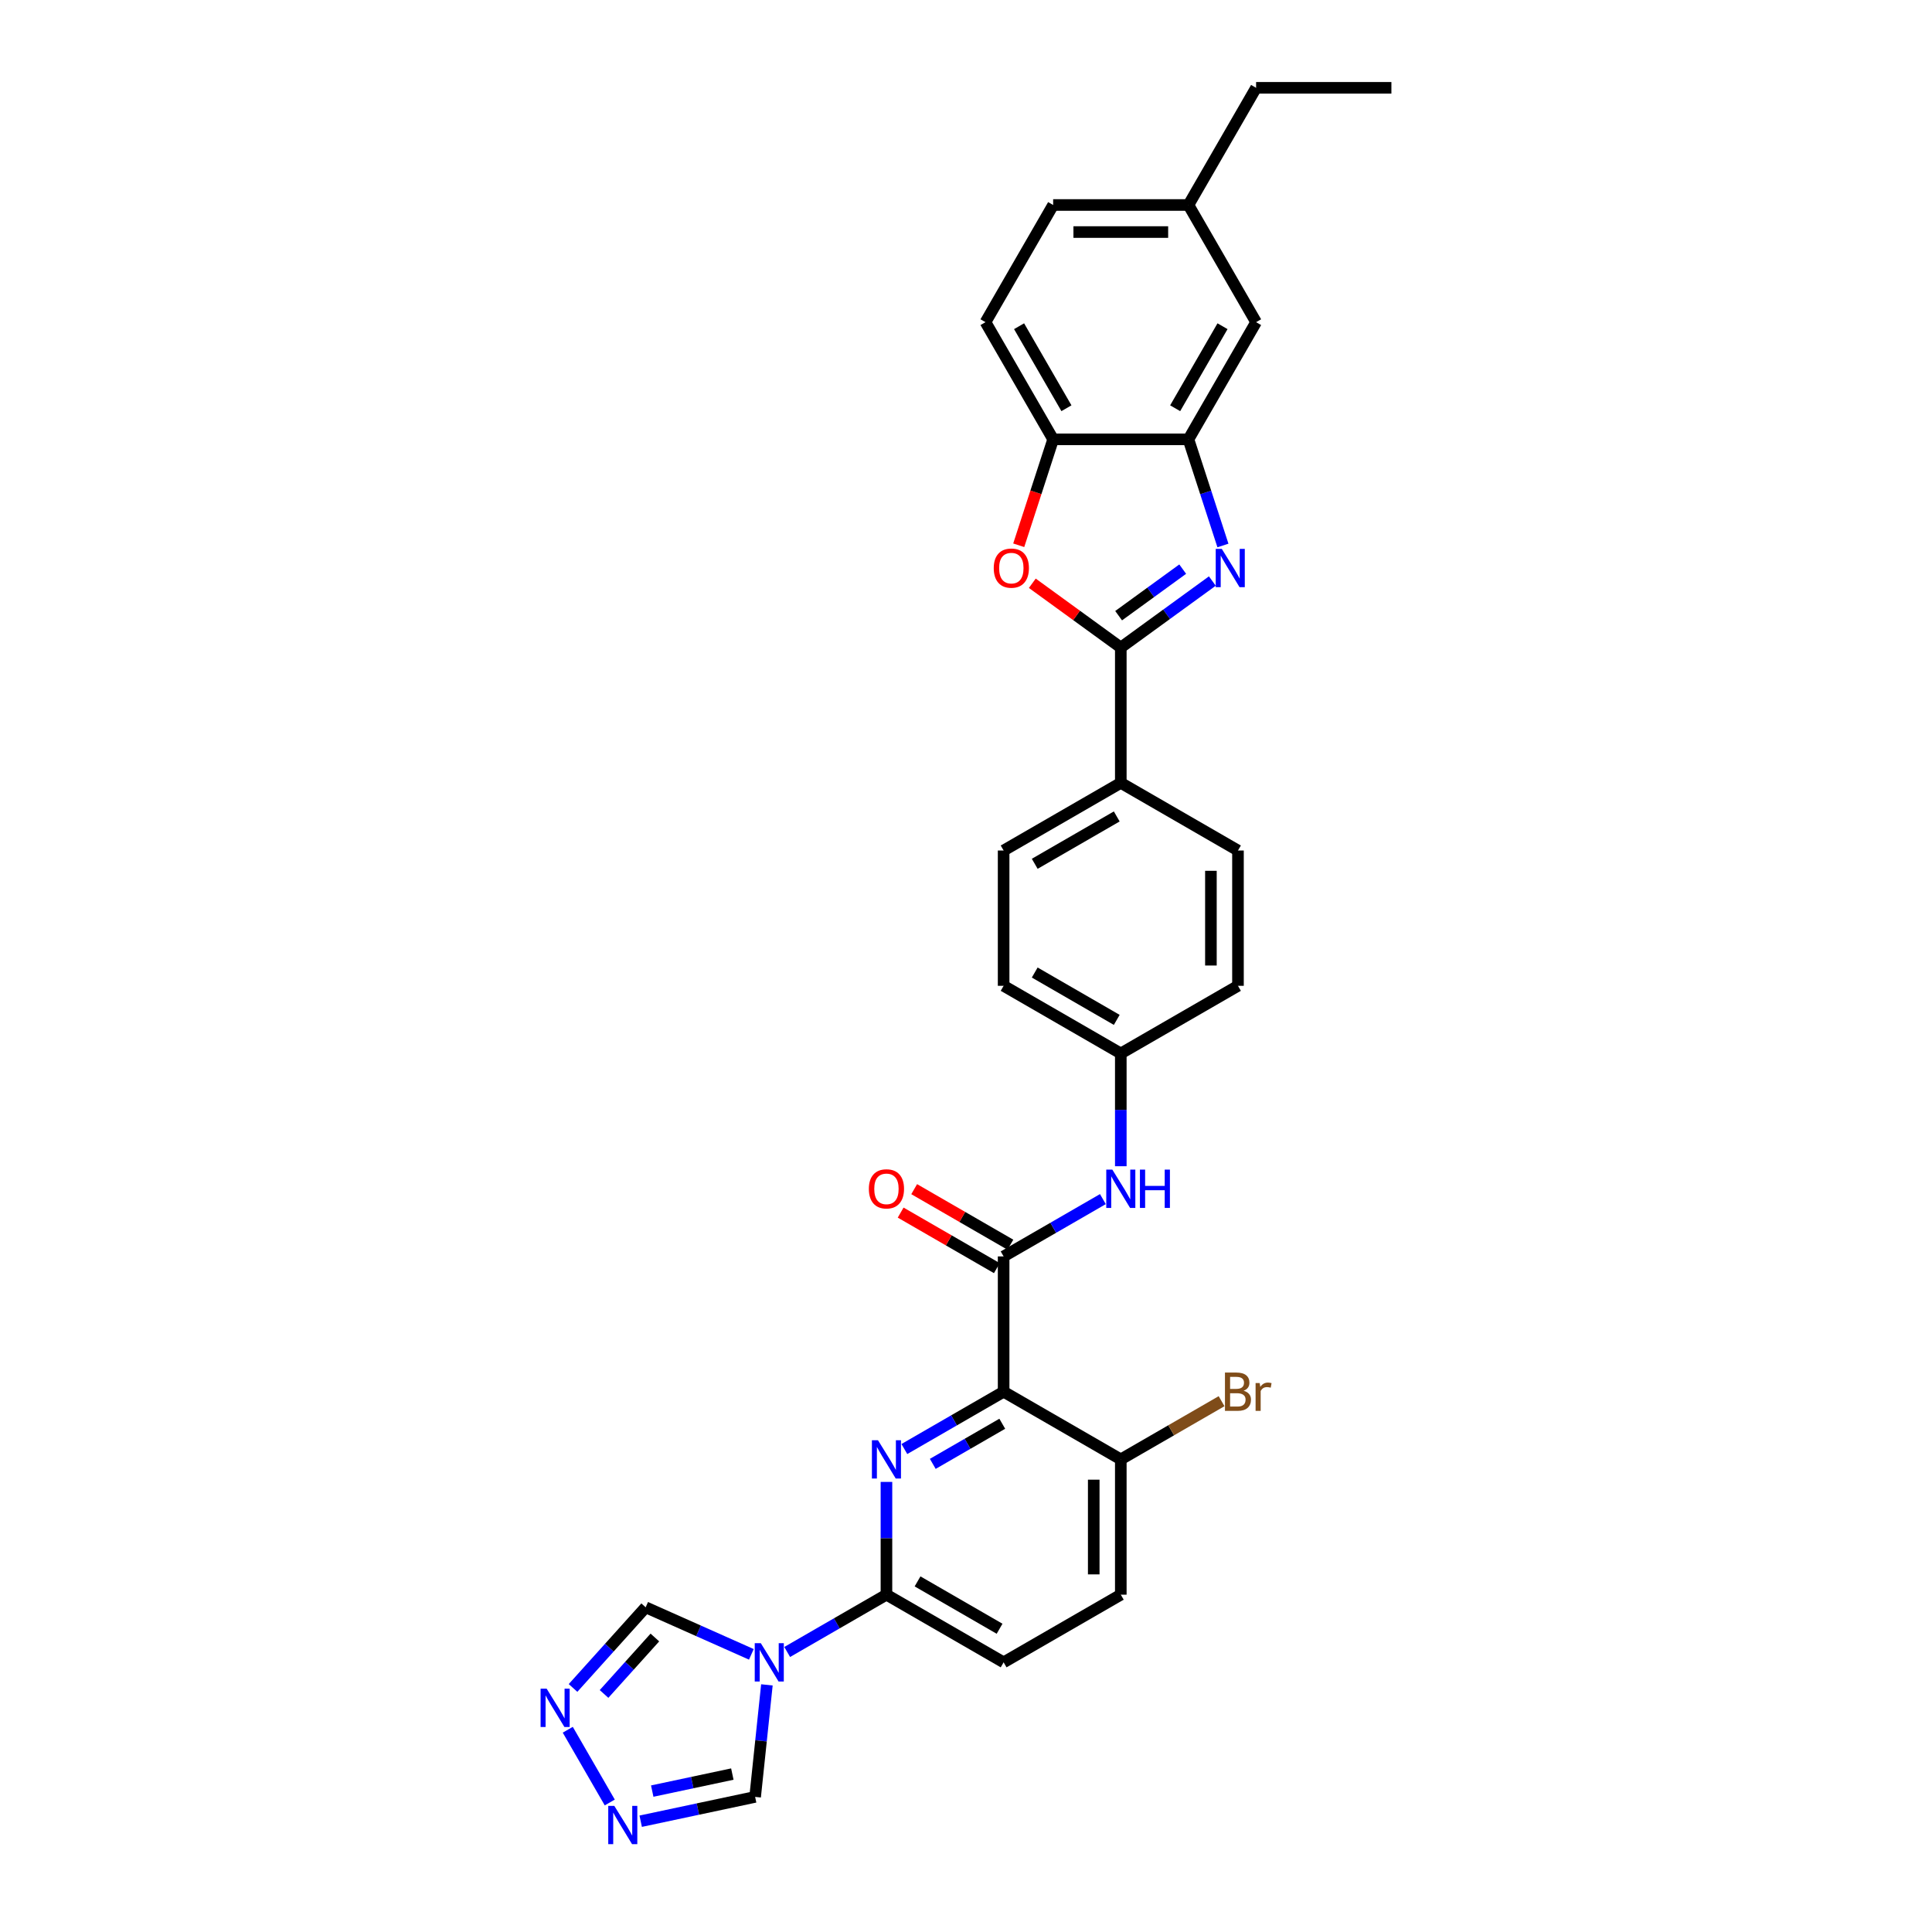 <?xml version='1.0' encoding='iso-8859-1'?>
<svg version='1.1' baseProfile='full'
              xmlns='http://www.w3.org/2000/svg'
                      xmlns:rdkit='http://www.rdkit.org/xml'
                      xmlns:xlink='http://www.w3.org/1999/xlink'
                  xml:space='preserve'
width='1000px' height='1000px' viewBox='0 0 1000 1000'>
<!-- END OF HEADER -->
<rect style='opacity:1.0;fill:#FFFFFF;stroke:none' width='1000' height='1000' x='0' y='0'> </rect>
<path class='bond-1' d='M 519.473,720.354 L 493.784,735.185' style='fill:none;fill-rule:evenodd;stroke:#000000;stroke-width:6px;stroke-linecap:butt;stroke-linejoin:miter;stroke-opacity:1' />
<path class='bond-1' d='M 493.784,735.185 L 468.095,750.017' style='fill:none;fill-rule:evenodd;stroke:#0000FF;stroke-width:6px;stroke-linecap:butt;stroke-linejoin:miter;stroke-opacity:1' />
<path class='bond-1' d='M 518.769,736.933 L 500.787,747.315' style='fill:none;fill-rule:evenodd;stroke:#000000;stroke-width:6px;stroke-linecap:butt;stroke-linejoin:miter;stroke-opacity:1' />
<path class='bond-1' d='M 500.787,747.315 L 482.805,757.697' style='fill:none;fill-rule:evenodd;stroke:#0000FF;stroke-width:6px;stroke-linecap:butt;stroke-linejoin:miter;stroke-opacity:1' />
<path class='bond-4' d='M 519.473,720.354 L 519.473,650.321' style='fill:none;fill-rule:evenodd;stroke:#000000;stroke-width:6px;stroke-linecap:butt;stroke-linejoin:miter;stroke-opacity:1' />
<path class='bond-14' d='M 519.473,720.354 L 580.123,755.37' style='fill:none;fill-rule:evenodd;stroke:#000000;stroke-width:6px;stroke-linecap:butt;stroke-linejoin:miter;stroke-opacity:1' />
<path class='bond-0' d='M 627.508,300.747 L 603.815,317.96' style='fill:none;fill-rule:evenodd;stroke:#0000FF;stroke-width:6px;stroke-linecap:butt;stroke-linejoin:miter;stroke-opacity:1' />
<path class='bond-0' d='M 603.815,317.96 L 580.123,335.174' style='fill:none;fill-rule:evenodd;stroke:#000000;stroke-width:6px;stroke-linecap:butt;stroke-linejoin:miter;stroke-opacity:1' />
<path class='bond-0' d='M 612.167,294.579 L 595.583,306.629' style='fill:none;fill-rule:evenodd;stroke:#0000FF;stroke-width:6px;stroke-linecap:butt;stroke-linejoin:miter;stroke-opacity:1' />
<path class='bond-0' d='M 595.583,306.629 L 578.998,318.678' style='fill:none;fill-rule:evenodd;stroke:#000000;stroke-width:6px;stroke-linecap:butt;stroke-linejoin:miter;stroke-opacity:1' />
<path class='bond-7' d='M 632.989,282.342 L 624.064,254.874' style='fill:none;fill-rule:evenodd;stroke:#0000FF;stroke-width:6px;stroke-linecap:butt;stroke-linejoin:miter;stroke-opacity:1' />
<path class='bond-7' d='M 624.064,254.874 L 615.139,227.405' style='fill:none;fill-rule:evenodd;stroke:#000000;stroke-width:6px;stroke-linecap:butt;stroke-linejoin:miter;stroke-opacity:1' />
<path class='bond-5' d='M 458.823,767.038 L 458.823,796.22' style='fill:none;fill-rule:evenodd;stroke:#0000FF;stroke-width:6px;stroke-linecap:butt;stroke-linejoin:miter;stroke-opacity:1' />
<path class='bond-5' d='M 458.823,796.22 L 458.823,825.403' style='fill:none;fill-rule:evenodd;stroke:#000000;stroke-width:6px;stroke-linecap:butt;stroke-linejoin:miter;stroke-opacity:1' />
<path class='bond-2' d='M 580.123,335.174 L 580.123,405.207' style='fill:none;fill-rule:evenodd;stroke:#000000;stroke-width:6px;stroke-linecap:butt;stroke-linejoin:miter;stroke-opacity:1' />
<path class='bond-6' d='M 580.123,335.174 L 557.221,318.535' style='fill:none;fill-rule:evenodd;stroke:#000000;stroke-width:6px;stroke-linecap:butt;stroke-linejoin:miter;stroke-opacity:1' />
<path class='bond-6' d='M 557.221,318.535 L 534.32,301.897' style='fill:none;fill-rule:evenodd;stroke:#FF0000;stroke-width:6px;stroke-linecap:butt;stroke-linejoin:miter;stroke-opacity:1' />
<path class='bond-3' d='M 407.445,855.066 L 433.134,840.234' style='fill:none;fill-rule:evenodd;stroke:#0000FF;stroke-width:6px;stroke-linecap:butt;stroke-linejoin:miter;stroke-opacity:1' />
<path class='bond-3' d='M 433.134,840.234 L 458.823,825.403' style='fill:none;fill-rule:evenodd;stroke:#000000;stroke-width:6px;stroke-linecap:butt;stroke-linejoin:miter;stroke-opacity:1' />
<path class='bond-11' d='M 388.9,856.291 L 361.547,844.113' style='fill:none;fill-rule:evenodd;stroke:#0000FF;stroke-width:6px;stroke-linecap:butt;stroke-linejoin:miter;stroke-opacity:1' />
<path class='bond-11' d='M 361.547,844.113 L 334.194,831.934' style='fill:none;fill-rule:evenodd;stroke:#000000;stroke-width:6px;stroke-linecap:butt;stroke-linejoin:miter;stroke-opacity:1' />
<path class='bond-12' d='M 396.946,872.087 L 393.899,901.077' style='fill:none;fill-rule:evenodd;stroke:#0000FF;stroke-width:6px;stroke-linecap:butt;stroke-linejoin:miter;stroke-opacity:1' />
<path class='bond-12' d='M 393.899,901.077 L 390.852,930.068' style='fill:none;fill-rule:evenodd;stroke:#000000;stroke-width:6px;stroke-linecap:butt;stroke-linejoin:miter;stroke-opacity:1' />
<path class='bond-13' d='M 519.473,650.321 L 545.162,635.49' style='fill:none;fill-rule:evenodd;stroke:#000000;stroke-width:6px;stroke-linecap:butt;stroke-linejoin:miter;stroke-opacity:1' />
<path class='bond-13' d='M 545.162,635.49 L 570.85,620.658' style='fill:none;fill-rule:evenodd;stroke:#0000FF;stroke-width:6px;stroke-linecap:butt;stroke-linejoin:miter;stroke-opacity:1' />
<path class='bond-16' d='M 522.974,644.256 L 498.077,629.882' style='fill:none;fill-rule:evenodd;stroke:#000000;stroke-width:6px;stroke-linecap:butt;stroke-linejoin:miter;stroke-opacity:1' />
<path class='bond-16' d='M 498.077,629.882 L 473.179,615.507' style='fill:none;fill-rule:evenodd;stroke:#FF0000;stroke-width:6px;stroke-linecap:butt;stroke-linejoin:miter;stroke-opacity:1' />
<path class='bond-16' d='M 515.971,656.386 L 491.073,642.012' style='fill:none;fill-rule:evenodd;stroke:#000000;stroke-width:6px;stroke-linecap:butt;stroke-linejoin:miter;stroke-opacity:1' />
<path class='bond-16' d='M 491.073,642.012 L 466.176,627.637' style='fill:none;fill-rule:evenodd;stroke:#FF0000;stroke-width:6px;stroke-linecap:butt;stroke-linejoin:miter;stroke-opacity:1' />
<path class='bond-31' d='M 458.823,825.403 L 519.473,860.419' style='fill:none;fill-rule:evenodd;stroke:#000000;stroke-width:6px;stroke-linecap:butt;stroke-linejoin:miter;stroke-opacity:1' />
<path class='bond-31' d='M 474.923,818.525 L 517.378,843.037' style='fill:none;fill-rule:evenodd;stroke:#000000;stroke-width:6px;stroke-linecap:butt;stroke-linejoin:miter;stroke-opacity:1' />
<path class='bond-10' d='M 527.292,282.23 L 536.199,254.818' style='fill:none;fill-rule:evenodd;stroke:#FF0000;stroke-width:6px;stroke-linecap:butt;stroke-linejoin:miter;stroke-opacity:1' />
<path class='bond-10' d='M 536.199,254.818 L 545.106,227.405' style='fill:none;fill-rule:evenodd;stroke:#000000;stroke-width:6px;stroke-linecap:butt;stroke-linejoin:miter;stroke-opacity:1' />
<path class='bond-17' d='M 615.139,227.405 L 650.155,166.755' style='fill:none;fill-rule:evenodd;stroke:#000000;stroke-width:6px;stroke-linecap:butt;stroke-linejoin:miter;stroke-opacity:1' />
<path class='bond-17' d='M 608.262,211.304 L 632.773,168.849' style='fill:none;fill-rule:evenodd;stroke:#000000;stroke-width:6px;stroke-linecap:butt;stroke-linejoin:miter;stroke-opacity:1' />
<path class='bond-34' d='M 615.139,227.405 L 545.106,227.405' style='fill:none;fill-rule:evenodd;stroke:#000000;stroke-width:6px;stroke-linecap:butt;stroke-linejoin:miter;stroke-opacity:1' />
<path class='bond-8' d='M 331.622,942.658 L 361.237,936.363' style='fill:none;fill-rule:evenodd;stroke:#0000FF;stroke-width:6px;stroke-linecap:butt;stroke-linejoin:miter;stroke-opacity:1' />
<path class='bond-8' d='M 361.237,936.363 L 390.852,930.068' style='fill:none;fill-rule:evenodd;stroke:#000000;stroke-width:6px;stroke-linecap:butt;stroke-linejoin:miter;stroke-opacity:1' />
<path class='bond-8' d='M 337.594,927.069 L 358.325,922.663' style='fill:none;fill-rule:evenodd;stroke:#0000FF;stroke-width:6px;stroke-linecap:butt;stroke-linejoin:miter;stroke-opacity:1' />
<path class='bond-8' d='M 358.325,922.663 L 379.055,918.256' style='fill:none;fill-rule:evenodd;stroke:#000000;stroke-width:6px;stroke-linecap:butt;stroke-linejoin:miter;stroke-opacity:1' />
<path class='bond-33' d='M 315.614,932.961 L 293.875,895.309' style='fill:none;fill-rule:evenodd;stroke:#0000FF;stroke-width:6px;stroke-linecap:butt;stroke-linejoin:miter;stroke-opacity:1' />
<path class='bond-9' d='M 296.606,873.681 L 315.4,852.808' style='fill:none;fill-rule:evenodd;stroke:#0000FF;stroke-width:6px;stroke-linecap:butt;stroke-linejoin:miter;stroke-opacity:1' />
<path class='bond-9' d='M 315.4,852.808 L 334.194,831.934' style='fill:none;fill-rule:evenodd;stroke:#000000;stroke-width:6px;stroke-linecap:butt;stroke-linejoin:miter;stroke-opacity:1' />
<path class='bond-9' d='M 312.653,876.791 L 325.809,862.18' style='fill:none;fill-rule:evenodd;stroke:#0000FF;stroke-width:6px;stroke-linecap:butt;stroke-linejoin:miter;stroke-opacity:1' />
<path class='bond-9' d='M 325.809,862.18 L 338.965,847.568' style='fill:none;fill-rule:evenodd;stroke:#000000;stroke-width:6px;stroke-linecap:butt;stroke-linejoin:miter;stroke-opacity:1' />
<path class='bond-19' d='M 545.106,227.405 L 510.09,166.755' style='fill:none;fill-rule:evenodd;stroke:#000000;stroke-width:6px;stroke-linecap:butt;stroke-linejoin:miter;stroke-opacity:1' />
<path class='bond-19' d='M 551.984,211.304 L 527.473,168.849' style='fill:none;fill-rule:evenodd;stroke:#000000;stroke-width:6px;stroke-linecap:butt;stroke-linejoin:miter;stroke-opacity:1' />
<path class='bond-23' d='M 580.123,603.637 L 580.123,574.455' style='fill:none;fill-rule:evenodd;stroke:#0000FF;stroke-width:6px;stroke-linecap:butt;stroke-linejoin:miter;stroke-opacity:1' />
<path class='bond-23' d='M 580.123,574.455 L 580.123,545.272' style='fill:none;fill-rule:evenodd;stroke:#000000;stroke-width:6px;stroke-linecap:butt;stroke-linejoin:miter;stroke-opacity:1' />
<path class='bond-20' d='M 580.123,755.37 L 580.123,825.403' style='fill:none;fill-rule:evenodd;stroke:#000000;stroke-width:6px;stroke-linecap:butt;stroke-linejoin:miter;stroke-opacity:1' />
<path class='bond-20' d='M 566.116,765.875 L 566.116,814.898' style='fill:none;fill-rule:evenodd;stroke:#000000;stroke-width:6px;stroke-linecap:butt;stroke-linejoin:miter;stroke-opacity:1' />
<path class='bond-25' d='M 580.123,755.37 L 606.204,740.312' style='fill:none;fill-rule:evenodd;stroke:#000000;stroke-width:6px;stroke-linecap:butt;stroke-linejoin:miter;stroke-opacity:1' />
<path class='bond-25' d='M 606.204,740.312 L 632.285,725.254' style='fill:none;fill-rule:evenodd;stroke:#7F4C19;stroke-width:6px;stroke-linecap:butt;stroke-linejoin:miter;stroke-opacity:1' />
<path class='bond-15' d='M 580.123,405.207 L 519.473,440.223' style='fill:none;fill-rule:evenodd;stroke:#000000;stroke-width:6px;stroke-linecap:butt;stroke-linejoin:miter;stroke-opacity:1' />
<path class='bond-15' d='M 578.028,422.589 L 535.573,447.101' style='fill:none;fill-rule:evenodd;stroke:#000000;stroke-width:6px;stroke-linecap:butt;stroke-linejoin:miter;stroke-opacity:1' />
<path class='bond-32' d='M 580.123,405.207 L 640.773,440.223' style='fill:none;fill-rule:evenodd;stroke:#000000;stroke-width:6px;stroke-linecap:butt;stroke-linejoin:miter;stroke-opacity:1' />
<path class='bond-24' d='M 650.155,166.755 L 615.139,106.105' style='fill:none;fill-rule:evenodd;stroke:#000000;stroke-width:6px;stroke-linecap:butt;stroke-linejoin:miter;stroke-opacity:1' />
<path class='bond-18' d='M 519.473,860.419 L 580.123,825.403' style='fill:none;fill-rule:evenodd;stroke:#000000;stroke-width:6px;stroke-linecap:butt;stroke-linejoin:miter;stroke-opacity:1' />
<path class='bond-28' d='M 510.09,166.755 L 545.106,106.105' style='fill:none;fill-rule:evenodd;stroke:#000000;stroke-width:6px;stroke-linecap:butt;stroke-linejoin:miter;stroke-opacity:1' />
<path class='bond-21' d='M 519.473,440.223 L 519.473,510.256' style='fill:none;fill-rule:evenodd;stroke:#000000;stroke-width:6px;stroke-linecap:butt;stroke-linejoin:miter;stroke-opacity:1' />
<path class='bond-22' d='M 640.773,440.223 L 640.773,510.256' style='fill:none;fill-rule:evenodd;stroke:#000000;stroke-width:6px;stroke-linecap:butt;stroke-linejoin:miter;stroke-opacity:1' />
<path class='bond-22' d='M 626.766,450.728 L 626.766,499.751' style='fill:none;fill-rule:evenodd;stroke:#000000;stroke-width:6px;stroke-linecap:butt;stroke-linejoin:miter;stroke-opacity:1' />
<path class='bond-26' d='M 580.123,545.272 L 640.773,510.256' style='fill:none;fill-rule:evenodd;stroke:#000000;stroke-width:6px;stroke-linecap:butt;stroke-linejoin:miter;stroke-opacity:1' />
<path class='bond-27' d='M 580.123,545.272 L 519.473,510.256' style='fill:none;fill-rule:evenodd;stroke:#000000;stroke-width:6px;stroke-linecap:butt;stroke-linejoin:miter;stroke-opacity:1' />
<path class='bond-27' d='M 578.028,527.89 L 535.573,503.378' style='fill:none;fill-rule:evenodd;stroke:#000000;stroke-width:6px;stroke-linecap:butt;stroke-linejoin:miter;stroke-opacity:1' />
<path class='bond-29' d='M 615.139,106.105 L 650.155,45.455' style='fill:none;fill-rule:evenodd;stroke:#000000;stroke-width:6px;stroke-linecap:butt;stroke-linejoin:miter;stroke-opacity:1' />
<path class='bond-35' d='M 615.139,106.105 L 545.106,106.105' style='fill:none;fill-rule:evenodd;stroke:#000000;stroke-width:6px;stroke-linecap:butt;stroke-linejoin:miter;stroke-opacity:1' />
<path class='bond-35' d='M 604.634,120.111 L 555.611,120.111' style='fill:none;fill-rule:evenodd;stroke:#000000;stroke-width:6px;stroke-linecap:butt;stroke-linejoin:miter;stroke-opacity:1' />
<path class='bond-30' d='M 650.155,45.455 L 720.188,45.455' style='fill:none;fill-rule:evenodd;stroke:#000000;stroke-width:6px;stroke-linecap:butt;stroke-linejoin:miter;stroke-opacity:1' />
<path  class='atom-1' d='M 632.396 284.093
L 638.895 294.598
Q 639.54 295.635, 640.576 297.511
Q 641.613 299.388, 641.669 299.5
L 641.669 284.093
L 644.302 284.093
L 644.302 303.926
L 641.585 303.926
L 634.609 292.441
Q 633.797 291.096, 632.929 289.556
Q 632.088 288.015, 631.836 287.539
L 631.836 303.926
L 629.259 303.926
L 629.259 284.093
L 632.396 284.093
' fill='#0000FF'/>
<path  class='atom-2' d='M 454.439 745.454
L 460.938 755.958
Q 461.582 756.995, 462.618 758.872
Q 463.655 760.749, 463.711 760.861
L 463.711 745.454
L 466.344 745.454
L 466.344 765.287
L 463.627 765.287
L 456.652 753.801
Q 455.839 752.457, 454.971 750.916
Q 454.13 749.375, 453.878 748.899
L 453.878 765.287
L 451.301 765.287
L 451.301 745.454
L 454.439 745.454
' fill='#0000FF'/>
<path  class='atom-4' d='M 393.788 850.503
L 400.287 861.007
Q 400.932 862.044, 401.968 863.921
Q 403.005 865.798, 403.061 865.91
L 403.061 850.503
L 405.694 850.503
L 405.694 870.336
L 402.977 870.336
L 396.001 858.85
Q 395.189 857.506, 394.321 855.965
Q 393.48 854.424, 393.228 853.948
L 393.228 870.336
L 390.651 870.336
L 390.651 850.503
L 393.788 850.503
' fill='#0000FF'/>
<path  class='atom-7' d='M 514.361 294.066
Q 514.361 289.304, 516.714 286.642
Q 519.067 283.981, 523.465 283.981
Q 527.863 283.981, 530.216 286.642
Q 532.569 289.304, 532.569 294.066
Q 532.569 298.884, 530.188 301.629
Q 527.807 304.347, 523.465 304.347
Q 519.095 304.347, 516.714 301.629
Q 514.361 298.912, 514.361 294.066
M 523.465 302.106
Q 526.491 302.106, 528.115 300.089
Q 529.768 298.044, 529.768 294.066
Q 529.768 290.172, 528.115 288.211
Q 526.491 286.222, 523.465 286.222
Q 520.44 286.222, 518.787 288.183
Q 517.162 290.144, 517.162 294.066
Q 517.162 298.072, 518.787 300.089
Q 520.44 302.106, 523.465 302.106
' fill='#FF0000'/>
<path  class='atom-9' d='M 317.966 934.712
L 324.465 945.217
Q 325.109 946.254, 326.146 948.13
Q 327.182 950.007, 327.238 950.119
L 327.238 934.712
L 329.871 934.712
L 329.871 954.545
L 327.154 954.545
L 320.179 943.06
Q 319.366 941.715, 318.498 940.175
Q 317.658 938.634, 317.405 938.158
L 317.405 954.545
L 314.828 954.545
L 314.828 934.712
L 317.966 934.712
' fill='#0000FF'/>
<path  class='atom-10' d='M 282.949 874.062
L 289.448 884.567
Q 290.093 885.603, 291.129 887.48
Q 292.166 889.357, 292.222 889.469
L 292.222 874.062
L 294.855 874.062
L 294.855 893.895
L 292.138 893.895
L 285.162 882.41
Q 284.35 881.065, 283.482 879.525
Q 282.641 877.984, 282.389 877.508
L 282.389 893.895
L 279.812 893.895
L 279.812 874.062
L 282.949 874.062
' fill='#0000FF'/>
<path  class='atom-14' d='M 575.739 605.388
L 582.238 615.893
Q 582.882 616.93, 583.918 618.806
Q 584.955 620.683, 585.011 620.795
L 585.011 605.388
L 587.644 605.388
L 587.644 625.221
L 584.927 625.221
L 577.952 613.736
Q 577.139 612.391, 576.271 610.851
Q 575.431 609.31, 575.178 608.834
L 575.178 625.221
L 572.601 625.221
L 572.601 605.388
L 575.739 605.388
' fill='#0000FF'/>
<path  class='atom-14' d='M 590.025 605.388
L 592.715 605.388
L 592.715 613.82
L 602.855 613.82
L 602.855 605.388
L 605.545 605.388
L 605.545 625.221
L 602.855 625.221
L 602.855 616.061
L 592.715 616.061
L 592.715 625.221
L 590.025 625.221
L 590.025 605.388
' fill='#0000FF'/>
<path  class='atom-17' d='M 449.718 615.361
Q 449.718 610.599, 452.071 607.937
Q 454.425 605.276, 458.823 605.276
Q 463.221 605.276, 465.574 607.937
Q 467.927 610.599, 467.927 615.361
Q 467.927 620.179, 465.546 622.924
Q 463.165 625.642, 458.823 625.642
Q 454.453 625.642, 452.071 622.924
Q 449.718 620.207, 449.718 615.361
M 458.823 623.401
Q 461.848 623.401, 463.473 621.384
Q 465.125 619.339, 465.125 615.361
Q 465.125 611.467, 463.473 609.506
Q 461.848 607.517, 458.823 607.517
Q 455.797 607.517, 454.144 609.478
Q 452.52 611.439, 452.52 615.361
Q 452.52 619.367, 454.144 621.384
Q 455.797 623.401, 458.823 623.401
' fill='#FF0000'/>
<path  class='atom-26' d='M 643.672 719.85
Q 645.577 720.382, 646.529 721.558
Q 647.51 722.707, 647.51 724.416
Q 647.51 727.161, 645.745 728.73
Q 644.008 730.27, 640.703 730.27
L 634.036 730.27
L 634.036 710.437
L 639.89 710.437
Q 643.28 710.437, 644.989 711.81
Q 646.698 713.182, 646.698 715.704
Q 646.698 718.701, 643.672 719.85
M 636.697 712.678
L 636.697 718.897
L 639.89 718.897
Q 641.851 718.897, 642.86 718.113
Q 643.896 717.3, 643.896 715.704
Q 643.896 712.678, 639.89 712.678
L 636.697 712.678
M 640.703 728.029
Q 642.636 728.029, 643.672 727.105
Q 644.709 726.181, 644.709 724.416
Q 644.709 722.791, 643.56 721.979
Q 642.44 721.138, 640.283 721.138
L 636.697 721.138
L 636.697 728.029
L 640.703 728.029
' fill='#7F4C19'/>
<path  class='atom-26' d='M 652.02 715.872
L 652.328 717.861
Q 653.841 715.62, 656.306 715.62
Q 657.09 715.62, 658.155 715.9
L 657.735 718.253
Q 656.53 717.973, 655.858 717.973
Q 654.681 717.973, 653.897 718.449
Q 653.141 718.897, 652.524 719.99
L 652.524 730.27
L 649.891 730.27
L 649.891 715.872
L 652.02 715.872
' fill='#7F4C19'/>
</svg>
